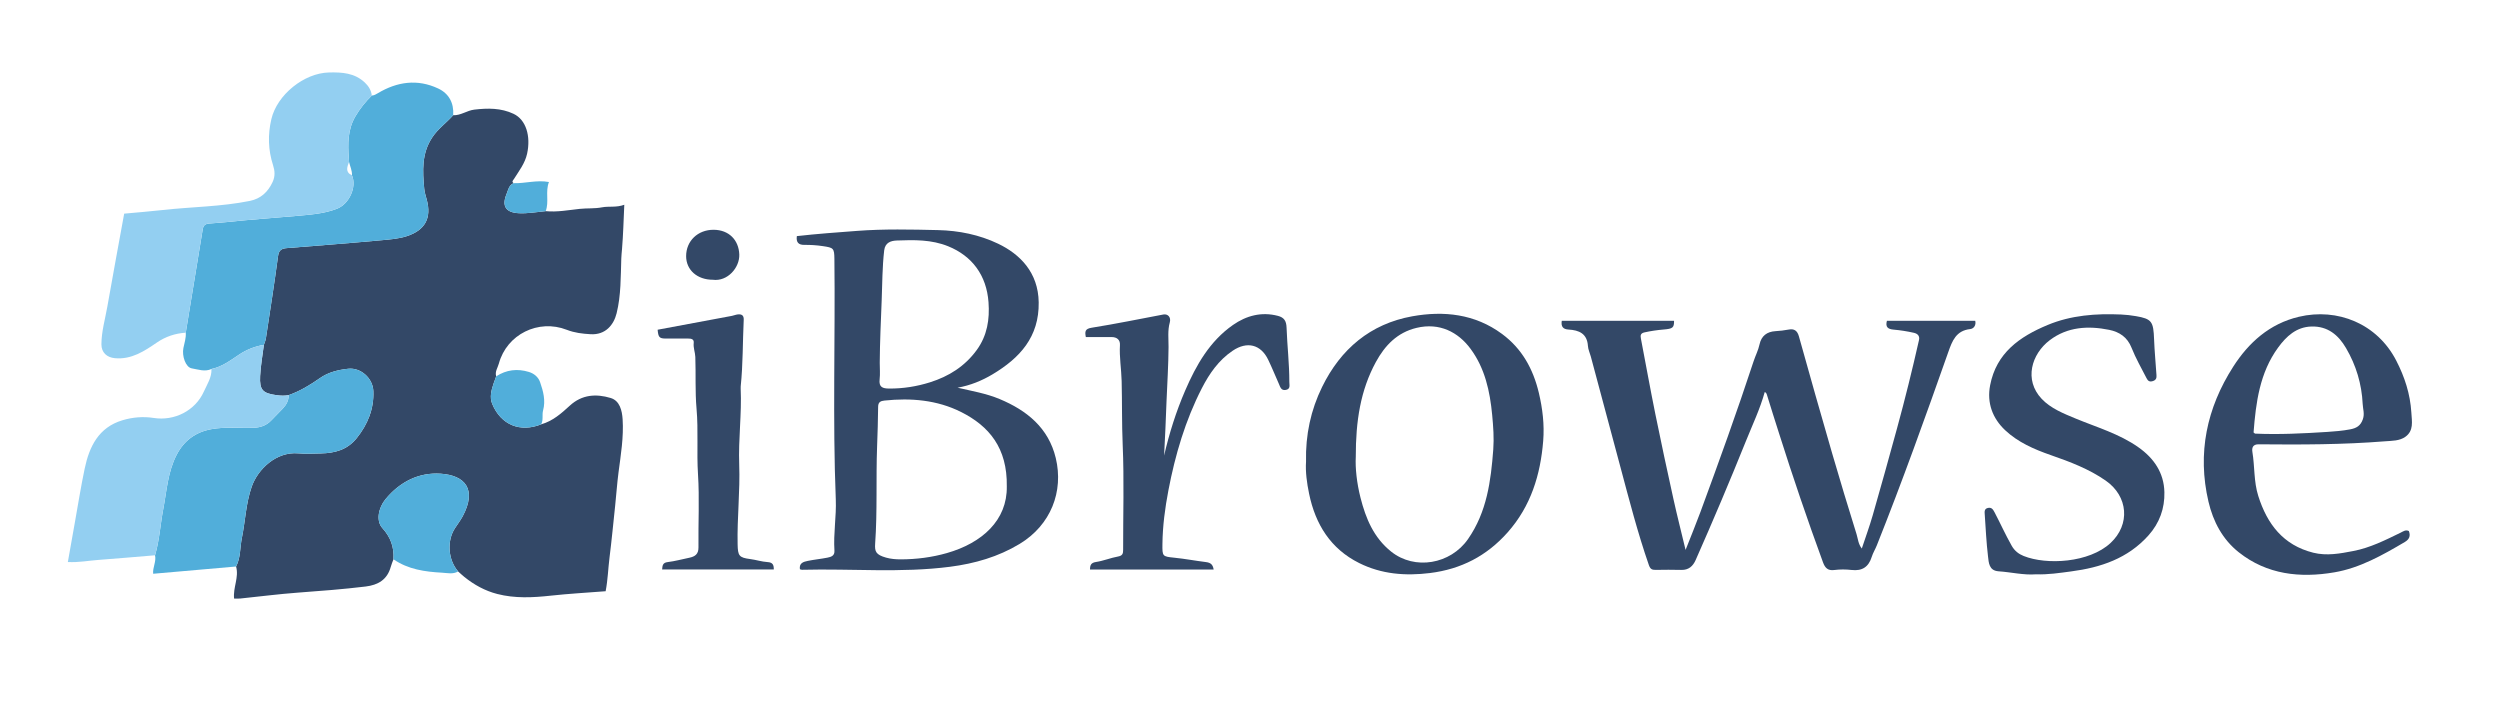 <?xml version="1.0" encoding="utf-8"?>
<!-- Generator: Adobe Illustrator 17.0.0, SVG Export Plug-In . SVG Version: 6.00 Build 0)  -->
<!DOCTYPE svg PUBLIC "-//W3C//DTD SVG 1.1//EN" "http://www.w3.org/Graphics/SVG/1.1/DTD/svg11.dtd">
<svg version="1.1" id="Calque_1" xmlns="http://www.w3.org/2000/svg" xmlns:xlink="http://www.w3.org/1999/xlink" x="0px" y="0px"
	 width="396.932px" height="113.241px" viewBox="0 0 396.932 113.241" enable-background="new 0 0 396.932 113.241"
	 xml:space="preserve">
<g>
	<g>
		<path fill="#334867" d="M62.472,88.798c-0.145,0.401-0.318,0.794-0.43,1.203c-0.558,2.035-2.01,2.882-3.99,3.122
			c-3.589,0.435-7.19,0.707-10.794,0.974c-3.047,0.226-6.081,0.622-9.122,0.933c-0.351,0.036-0.709,0.005-0.97,0.005
			c-0.186-1.767,0.804-3.367,0.317-5.087c0.736-1.417,0.611-3.011,0.917-4.516c0.553-2.712,0.636-5.498,1.565-8.161
			c0.948-2.718,3.848-5.595,7.392-5.29c1.189,0.102,2.395,0.036,3.592,0.011c2.211-0.046,4.189-0.567,5.679-2.421
			c1.764-2.195,2.751-4.639,2.652-7.448c-0.073-2.077-2.005-3.782-3.983-3.575c-1.591,0.167-3.177,0.558-4.492,1.479
			c-1.566,1.098-3.171,2.073-4.974,2.711c-0.629,0.12-1.246,0.101-1.887,0.013c-2.23-0.306-2.756-0.8-2.64-3.052
			c0.085-1.655,0.387-3.299,0.592-4.947c0.11-0.341,0.268-0.674,0.321-1.023c0.663-4.359,1.346-8.715,1.934-13.084
			c0.128-0.953,0.587-1.188,1.39-1.253c5.034-0.405,10.071-0.79,15.1-1.258c1.335-0.124,2.692-0.222,3.99-0.653
			c2.866-0.952,3.911-2.867,3.128-5.768c-0.155-0.576-0.346-1.154-0.401-1.742c-0.261-2.827-0.437-5.6,1.288-8.179
			c0.926-1.385,2.248-2.296,3.309-3.499c1.208,0.058,2.177-0.752,3.353-0.889c2.14-0.25,4.227-0.275,6.225,0.664
			c1.994,0.938,2.768,3.543,2.156,6.34c-0.334,1.524-1.279,2.721-2.077,3.997c-0.147,0.235-0.421,0.415-0.061,0.677
			c-0.764,0.319-0.858,1.08-1.124,1.721c-0.798,1.923-0.125,2.946,1.96,3.049c1.434,0.071,2.837-0.199,4.253-0.328
			c1.821,0.179,3.609-0.171,5.405-0.362c1.176-0.125,2.354-0.015,3.54-0.245c1.102-0.213,2.279,0.066,3.536-0.409
			c-0.113,2.453-0.171,4.737-0.359,7.01c-0.042,0.503-0.1,1.016-0.117,1.525c-0.099,2.91-0.037,5.841-0.742,8.69
			c-0.449,1.814-1.733,3.474-4.146,3.329c-1.303-0.078-2.519-0.214-3.771-0.702c-4.5-1.754-9.522,0.717-10.781,5.366
			c-0.18,0.664-0.655,1.272-0.423,2.024c-0.136,0.372-0.279,0.742-0.405,1.118c-0.359,1.067-0.669,2.193-0.228,3.257
			c1.391,3.352,4.444,4.578,7.774,3.245c1.827-0.51,3.213-1.739,4.549-2.966c1.946-1.788,4.21-1.899,6.483-1.217
			c1.45,0.435,1.812,2,1.901,3.381c0.183,2.849-0.292,5.663-0.658,8.48c-0.223,1.716-0.336,3.445-0.52,5.166
			c-0.296,2.77-0.555,5.544-0.903,8.31c-0.22,1.744-0.262,3.512-0.617,5.346c-2.934,0.23-5.842,0.39-8.734,0.705
			c-2.846,0.31-5.672,0.452-8.469-0.268c-1.948-0.501-3.682-1.458-5.245-2.721c-0.335-0.271-0.648-0.569-0.971-0.855
			c-1.595-1.831-1.823-4.834-0.518-6.844c0.41-0.632,0.871-1.235,1.228-1.895c2.332-4.32,0.365-6.523-3.473-6.782
			c-3.478-0.235-6.487,1.287-8.762,4.041c-1.159,1.404-1.525,3.466-0.515,4.578C62.021,85.284,62.592,86.888,62.472,88.798z"/>
		<path fill="#334867" d="M126.518,37.488c3.235-0.366,6.379-0.586,9.525-0.826c4.31-0.328,8.614-0.227,12.91-0.127
			c3.267,0.076,6.54,0.73,9.522,2.16c3.458,1.658,6.371,4.54,6.442,9.304c0.083,5.513-3.007,8.848-7.32,11.43
			c-1.702,1.019-3.549,1.769-5.559,2.128c2.25,0.525,4.525,0.904,6.659,1.794c4.356,1.816,7.784,4.593,8.932,9.383
			c1.267,5.289-0.768,10.627-5.76,13.637c-3.394,2.047-7.118,3.11-11.006,3.614c-7.823,1.016-15.687,0.273-23.53,0.481
			c-0.109,0.003-0.219-0.056-0.331-0.086c-0.145-1.001,0.588-1.188,1.263-1.327c1.032-0.213,2.087-0.308,3.12-0.515
			c0.576-0.116,1.155-0.29,1.1-1.118c-0.178-2.708,0.324-5.407,0.215-8.107c-0.511-12.741-0.07-25.485-0.221-38.227
			c-0.02-1.697-0.162-1.754-1.819-2.005c-0.989-0.15-1.964-0.211-2.951-0.2C126.785,38.892,126.379,38.481,126.518,37.488z
			 M159.852,77.217c0.097-6.093-2.806-9.574-7.282-11.814c-3.789-1.897-7.935-2.247-12.137-1.806
			c-0.597,0.063-1.003,0.226-1.01,0.986c-0.018,2.104-0.088,4.208-0.165,6.31c-0.189,5.137,0.055,10.288-0.308,15.425
			c-0.089,1.258,0.12,1.759,1.723,2.215c0.75,0.213,1.534,0.28,2.333,0.279c2.492-0.005,4.949-0.318,7.329-0.998
			C155.922,86.219,159.943,82.61,159.852,77.217z M139.68,57.597c0,0.88,0.08,1.769-0.019,2.637
			c-0.14,1.234,0.466,1.453,1.519,1.459c2.221,0.012,4.383-0.331,6.482-0.993c2.982-0.94,5.521-2.527,7.411-5.117
			c1.682-2.306,2.075-4.878,1.877-7.602c-0.311-4.274-2.605-7.338-6.405-8.88c-2.645-1.073-5.404-1.021-8.16-0.915
			c-0.914,0.035-1.851,0.312-1.998,1.569c-0.307,2.638-0.297,5.297-0.399,7.938C139.861,50.99,139.7,54.294,139.68,57.597z"/>
		<path fill="#334867" d="M280.193,62.243c-0.747,2.692-1.95,5.211-2.989,7.792c-2.552,6.343-5.218,12.638-7.984,18.891
			c-0.423,0.957-1.106,1.595-2.272,1.56c-1.359-0.041-2.72-0.021-4.079-0.004c-0.572,0.007-0.848-0.114-1.077-0.774
			c-1.772-5.106-3.116-10.333-4.512-15.546c-1.567-5.852-3.133-11.704-4.702-17.555c-0.151-0.562-0.423-1.114-0.459-1.682
			c-0.127-1.975-1.422-2.505-3.085-2.602c-0.875-0.051-1.21-0.481-1.069-1.385c5.943,0,11.886,0,17.829,0
			c0.01,1.098-0.2,1.26-1.678,1.382c-1.01,0.083-2.01,0.232-3.005,0.45c-0.651,0.143-0.677,0.479-0.576,1.005
			c0.765,3.981,1.479,7.973,2.285,11.946c0.912,4.501,1.881,8.991,2.869,13.476c0.576,2.614,1.239,5.209,1.935,8.114
			c0.869-2.212,1.656-4.112,2.366-6.04c2.923-7.94,5.802-15.896,8.443-23.936c0.289-0.88,0.734-1.721,0.927-2.634
			c0.293-1.386,1.197-2.038,2.521-2.121c0.711-0.045,1.406-0.116,2.105-0.253c0.859-0.168,1.372,0.149,1.63,1.072
			c1.732,6.206,3.487,12.405,5.283,18.593c1.244,4.287,2.544,8.558,3.87,12.821c0.228,0.732,0.258,1.546,0.834,2.28
			c0.595-1.798,1.23-3.521,1.735-5.28c1.318-4.589,2.597-9.19,3.857-13.796c1.272-4.647,2.429-9.324,3.489-14.025
			c0.161-0.712-0.297-1.035-0.806-1.15c-1.064-0.241-2.152-0.413-3.24-0.508c-0.902-0.079-1.313-0.413-1.049-1.399
			c4.651,0,9.318,0,14.025,0c0.165,0.709-0.233,1.25-0.795,1.312c-2.245,0.247-2.855,1.864-3.489,3.665
			c-3.624,10.286-7.305,20.552-11.344,30.684c-0.244,0.613-0.605,1.185-0.8,1.811c-0.499,1.599-1.508,2.284-3.197,2.09
			c-0.908-0.105-1.85-0.113-2.754,0.006c-1.037,0.137-1.475-0.357-1.79-1.215c-2.488-6.781-4.807-13.619-6.988-20.504
			c-0.632-1.996-1.273-3.989-1.884-5.992C280.498,62.542,280.445,62.339,280.193,62.243z"/>
		<path fill="#51AEDA" d="M71.955,18.293c-1.06,1.202-2.382,2.113-3.309,3.499c-1.724,2.579-1.549,5.352-1.288,8.179
			c0.054,0.588,0.245,1.167,0.401,1.742c0.783,2.901-0.262,4.817-3.128,5.768c-1.298,0.431-2.655,0.528-3.99,0.653
			c-5.029,0.468-10.065,0.853-15.1,1.258c-0.803,0.065-1.262,0.3-1.39,1.253c-0.588,4.369-1.271,8.725-1.934,13.084
			c-0.053,0.349-0.212,0.682-0.321,1.023c-1.414,0.238-2.735,0.754-3.917,1.543c-1.39,0.927-2.721,1.94-4.405,2.292
			c-1.054,0.486-2.109,0.068-3.126-0.1c-0.969-0.16-1.587-1.959-1.331-3.228c0.162-0.802,0.44-1.592,0.375-2.431
			c0.9-5.479,1.8-10.957,2.698-16.436c0.097-0.59,0.379-0.846,1.031-0.902c1.029-0.088,2.063-0.144,3.087-0.256
			c3.552-0.39,7.118-0.614,10.674-0.943c2.194-0.203,4.415-0.331,6.519-1.147c1.934-0.75,3.182-3.441,2.381-5.311
			c0.041-0.751-0.304-1.418-0.462-2.125c-0.012-0.197-0.022-0.394-0.037-0.59c-0.172-2.289-0.175-4.554,1.034-6.624
			c0.717-1.228,1.599-2.33,2.616-3.323c0.368-0.016,0.652-0.189,0.97-0.379c3.056-1.827,6.275-2.287,9.56-0.747
			C71.272,14.844,72.088,16.352,71.955,18.293z"/>
		<path fill="#93CFF1" d="M59.032,15.168c-1.018,0.993-1.9,2.096-2.616,3.323c-1.208,2.07-1.206,4.335-1.034,6.624
			c0.015,0.197,0.025,0.394,0.037,0.59c-0.294,0.806-0.648,1.625,0.462,2.125c0.801,1.87-0.447,4.562-2.381,5.311
			c-2.105,0.816-4.326,0.944-6.519,1.147c-3.556,0.329-7.121,0.554-10.674,0.943c-1.024,0.112-2.058,0.168-3.087,0.256
			c-0.651,0.056-0.934,0.312-1.031,0.902c-0.898,5.479-1.798,10.957-2.698,16.436c-1.664,0.104-3.186,0.608-4.57,1.554
			c-2.017,1.378-4.039,2.732-6.677,2.494c-1.277-0.115-2.147-0.905-2.142-2.201c0.007-2.044,0.592-4.007,0.942-6.001
			c0.861-4.895,1.768-9.782,2.671-14.748c2.063-0.192,4.079-0.348,6.087-0.573c4.622-0.517,9.3-0.524,13.876-1.451
			c1.713-0.347,2.877-1.412,3.612-3.017c0.418-0.912,0.351-1.762,0.062-2.654c-0.781-2.412-0.845-4.848-0.267-7.311
			c0.908-3.869,5.181-7.318,9.151-7.409c2.069-0.047,4.068,0.064,5.693,1.605C58.537,13.69,58.936,14.338,59.032,15.168z"/>
		<path fill="#334867" d="M207.362,73.301c-0.096-4.28,0.765-8.21,2.555-11.87c2.939-6.008,7.663-10.014,14.302-11.21
			c5.016-0.903,9.946-0.387,14.26,2.798c3.182,2.349,4.945,5.573,5.844,9.346c0.598,2.511,0.9,5.067,0.695,7.628
			c-0.432,5.394-1.958,10.381-5.657,14.547c-3.31,3.728-7.375,5.83-12.324,6.444c-3.92,0.487-7.692,0.182-11.235-1.584
			c-4.534-2.26-6.948-6.145-7.949-10.989C207.492,76.676,207.256,74.914,207.362,73.301z M215.261,72.535
			c-0.095,1.764,0.157,4.154,0.752,6.493c0.836,3.285,2.086,6.327,4.865,8.551c3.74,2.993,9.417,2.016,12.202-1.985
			c3.002-4.312,3.633-9.231,4.01-14.23c0.136-1.81,0-3.639-0.172-5.468c-0.356-3.79-1.15-7.427-3.44-10.522
			c-1.965-2.656-4.925-4.19-8.571-3.317c-3.06,0.733-5.022,2.789-6.453,5.417C216.01,61.961,215.253,66.839,215.261,72.535z"/>
		<path fill="#334867" d="M382.46,84.311c0.301,0.773,0.081,1.319-0.645,1.747c-3.527,2.08-7.121,4.12-11.185,4.814
			c-5.416,0.925-10.689,0.373-15.181-3.191c-2.563-2.034-4.058-4.851-4.801-8.019c-1.808-7.707-0.273-14.889,3.924-21.439
			c2.448-3.82,5.755-6.816,10.411-7.923c6.148-1.462,12.454,1.086,15.477,6.958c1.34,2.602,2.214,5.284,2.397,8.245
			c0.09,1.462,0.392,2.866-0.935,3.838c-0.929,0.681-2.144,0.638-3.261,0.727c-6.674,0.534-13.363,0.541-20.052,0.477
			c-0.929-0.009-1.098,0.56-0.99,1.219c0.382,2.316,0.209,4.696,0.93,6.976c1.413,4.473,3.961,7.816,8.725,9.014
			c2.148,0.54,4.277,0.137,6.393-0.272c2.664-0.515,5.061-1.727,7.472-2.901C381.549,84.381,381.951,84.06,382.46,84.311z
			 M357.805,68.658c0.125,0.098,0.185,0.187,0.249,0.19c3.825,0.167,7.646-0.028,11.457-0.271c1.192-0.076,2.418-0.178,3.616-0.404
			c1.007-0.19,1.672-0.557,2.036-1.624c0.297-0.869,0.004-1.61-0.034-2.412c-0.152-3.181-1.042-6.138-2.646-8.877
			c-1.222-2.087-2.912-3.489-5.481-3.419c-2.41,0.066-4.004,1.57-5.296,3.337C358.77,59.193,358.174,63.919,357.805,68.658z"/>
		<path fill="#51AEDA" d="M45.832,62.737c1.803-0.638,3.408-1.613,4.974-2.711c1.314-0.921,2.9-1.312,4.492-1.479
			c1.978-0.207,3.91,1.498,3.983,3.575c0.099,2.808-0.887,5.253-2.652,7.448c-1.49,1.854-3.468,2.375-5.679,2.421
			c-1.197,0.025-2.403,0.091-3.592-0.011c-3.544-0.304-6.444,2.573-7.392,5.29c-0.929,2.663-1.012,5.449-1.565,8.161
			c-0.307,1.505-0.181,3.1-0.917,4.516c-4.362,0.381-8.724,0.763-13.164,1.151c-0.107-0.981,0.521-1.926,0.295-2.933
			c0.707-2.375,0.835-4.853,1.297-7.272c0.558-2.924,0.722-5.939,2.123-8.657c1.174-2.278,3.014-3.639,5.533-4.097
			c2.221-0.403,4.463-0.14,6.694-0.22c1.082-0.039,2.032-0.355,2.795-1.156c0.607-0.637,1.236-1.253,1.841-1.891
			C45.462,64.275,45.846,63.591,45.832,62.737z"/>
		<path fill="#334867" d="M323.249,91.186c-1.952,0.151-3.928-0.341-5.932-0.478c-1.531-0.105-1.557-1.374-1.677-2.388
			c-0.259-2.192-0.363-4.403-0.515-6.608c-0.029-0.424-0.107-0.92,0.49-1.061c0.582-0.137,0.819,0.217,1.066,0.688
			c0.923,1.761,1.738,3.575,2.72,5.31c0.471,0.832,1.129,1.318,1.896,1.626c3.665,1.469,10.413,1.084,13.797-2.058
			c3.17-2.944,2.804-7.423-0.759-9.905c-2.684-1.87-5.704-3-8.751-4.062c-2.634-0.918-5.192-2.035-7.22-3.942
			c-2-1.881-2.926-4.33-2.386-7.14c0.986-5.132,4.688-7.719,9.119-9.566c3.744-1.561,7.694-1.843,11.689-1.667
			c0.778,0.034,1.577,0.129,2.341,0.26c2.532,0.436,2.778,0.859,2.883,3.696c0.07,1.889,0.258,3.773,0.379,5.66
			c0.027,0.425-0.021,0.771-0.567,0.953c-0.563,0.188-0.809-0.063-1.009-0.456c-0.814-1.599-1.721-3.163-2.377-4.826
			c-0.672-1.702-1.944-2.53-3.572-2.856c-3.337-0.669-6.614-0.483-9.427,1.653c-2.889,2.194-4.12,6.29-1.273,9.306
			c1.443,1.528,3.474,2.332,5.418,3.138c3.367,1.395,6.902,2.41,9.935,4.549c2.488,1.755,4.059,4.065,4.13,7.136
			c0.06,2.569-0.77,4.897-2.533,6.864c-3.28,3.659-7.567,5.093-12.258,5.71C327.018,90.967,325.187,91.253,323.249,91.186z"/>
		<path fill="#93CFF1" d="M45.832,62.737c0.014,0.854-0.37,1.538-0.935,2.134c-0.605,0.638-1.234,1.254-1.841,1.891
			c-0.763,0.801-1.713,1.118-2.795,1.156c-2.231,0.08-4.473-0.183-6.694,0.22c-2.52,0.458-4.36,1.819-5.533,4.097
			c-1.401,2.718-1.564,5.734-2.123,8.657c-0.462,2.419-0.59,4.897-1.297,7.272c-3.012,0.249-6.023,0.515-9.036,0.739
			c-1.537,0.114-3.066,0.418-4.806,0.331c0.375-2.115,0.728-4.131,1.09-6.146c0.519-2.898,0.978-5.81,1.584-8.69
			c0.737-3.508,2.214-6.537,5.99-7.672c1.608-0.483,3.295-0.63,4.964-0.367c3.287,0.516,6.6-1.144,7.964-4.182
			c0.514-1.146,1.268-2.241,1.21-3.592c1.684-0.352,3.015-1.365,4.405-2.292c1.183-0.789,2.503-1.304,3.917-1.543
			c-0.206,1.649-0.508,3.293-0.592,4.947c-0.115,2.252,0.41,2.746,2.64,3.052C44.586,62.838,45.203,62.857,45.832,62.737z"/>
		<path fill="#334867" d="M192.695,90.425c-6.591,0-13.097,0-19.63,0c-0.001-0.71,0.165-1.079,0.961-1.198
			c1.181-0.178,2.315-0.656,3.494-0.869c0.702-0.127,0.806-0.462,0.804-1.053c-0.011-5.557,0.168-11.122-0.071-16.669
			c-0.146-3.386-0.08-6.765-0.166-10.146c-0.048-1.904-0.381-3.79-0.269-5.706c0.049-0.828-0.481-1.271-1.337-1.268
			c-1.353,0.005-2.707,0.001-4.08,0.001c-0.166-0.873-0.145-1.313,0.933-1.484c3.806-0.606,7.586-1.383,11.375-2.098
			c0.706-0.133,1.256,0.421,1.022,1.26c-0.363,1.304-0.188,2.608-0.197,3.907c-0.021,2.864-0.198,5.725-0.32,8.581
			c-0.123,2.881-0.212,5.767-0.385,8.656c0.818-3.552,1.91-7.007,3.348-10.336c1.742-4.033,3.892-7.834,7.595-10.414
			c2.112-1.471,4.508-2.123,7.123-1.441c0.987,0.257,1.34,0.803,1.377,1.859c0.099,2.885,0.449,5.76,0.44,8.652
			c-0.001,0.475,0.221,1.101-0.549,1.248c-0.77,0.147-0.895-0.48-1.114-0.969c-0.57-1.277-1.092-2.576-1.7-3.834
			c-1.174-2.427-3.349-2.958-5.634-1.418c-2.22,1.495-3.699,3.63-4.888,5.943c-2.63,5.118-4.237,10.586-5.315,16.224
			c-0.54,2.824-0.915,5.663-0.948,8.54c-0.022,1.933-0.007,1.964,1.874,2.153c1.676,0.168,3.328,0.484,4.994,0.691
			C192.221,89.333,192.56,89.615,192.695,90.425z"/>
		<path fill="#334867" d="M105.13,90.414c0.041-0.641,0.103-1.077,0.882-1.171c1.153-0.139,2.286-0.452,3.428-0.688
			c0.894-0.185,1.471-0.555,1.458-1.64c-0.046-3.877,0.173-7.767-0.075-11.629c-0.222-3.468,0.074-6.939-0.23-10.381
			c-0.243-2.75-0.096-5.487-0.194-8.227c-0.027-0.748-0.344-1.454-0.255-2.227c0.069-0.595-0.371-0.702-0.869-0.698
			c-1.199,0.011-2.399,0.014-3.598,0c-0.984-0.012-1.16-0.206-1.263-1.402c3.921-0.731,7.857-1.462,11.791-2.2
			c0.305-0.057,0.598-0.189,0.904-0.227c0.612-0.077,1.008,0.115,0.974,0.838c-0.168,3.523-0.111,7.056-0.477,10.57
			c-0.012,0.119-0.011,0.24-0.005,0.36c0.182,4.026-0.382,8.038-0.234,12.061c0.155,4.226-0.343,8.437-0.253,12.661
			c0.039,1.81,0.206,2.12,1.991,2.349c0.936,0.12,1.838,0.424,2.763,0.48c0.821,0.05,0.994,0.436,0.99,1.171
			C116.945,90.414,111.056,90.414,105.13,90.414z"/>
		<path fill="#51AEDA" d="M62.472,88.798c0.119-1.91-0.452-3.514-1.773-4.968c-1.011-1.112-0.645-3.174,0.515-4.578
			c2.275-2.755,5.284-4.277,8.762-4.041c3.838,0.26,5.805,2.463,3.473,6.782c-0.356,0.66-0.818,1.264-1.228,1.895
			c-1.304,2.01-1.076,5.013,0.518,6.844c-0.812,0.478-1.707,0.243-2.541,0.197C67.479,90.782,64.797,90.412,62.472,88.798z"/>
		<path fill="#51AEDA" d="M85.923,67.37c-3.33,1.333-6.384,0.107-7.774-3.245c-0.441-1.064-0.131-2.19,0.228-3.257
			c0.126-0.376,0.27-0.746,0.405-1.118c1.622-1.051,3.368-1.255,5.194-0.695c0.825,0.253,1.491,0.808,1.776,1.625
			c0.504,1.445,0.896,2.92,0.475,4.482C86.033,65.881,86.304,66.672,85.923,67.37z"/>
		<path fill="#334867" d="M113.163,44.417c-2.468-0.005-4.217-1.551-4.224-3.732c-0.008-2.426,1.86-4.218,4.38-4.202
			c2.403,0.016,3.979,1.613,4.061,3.931C117.451,42.455,115.545,44.736,113.163,44.417z"/>
		<path fill="#51AEDA" d="M86.641,33.525c-1.416,0.129-2.819,0.399-4.253,0.328c-2.085-0.103-2.758-1.126-1.96-3.049
			c0.266-0.641,0.36-1.402,1.124-1.721c1.839,0.059,3.664-0.543,5.606-0.185C86.551,30.451,87.215,32.045,86.641,33.525z"/>
	</g>
</g>
</svg>
